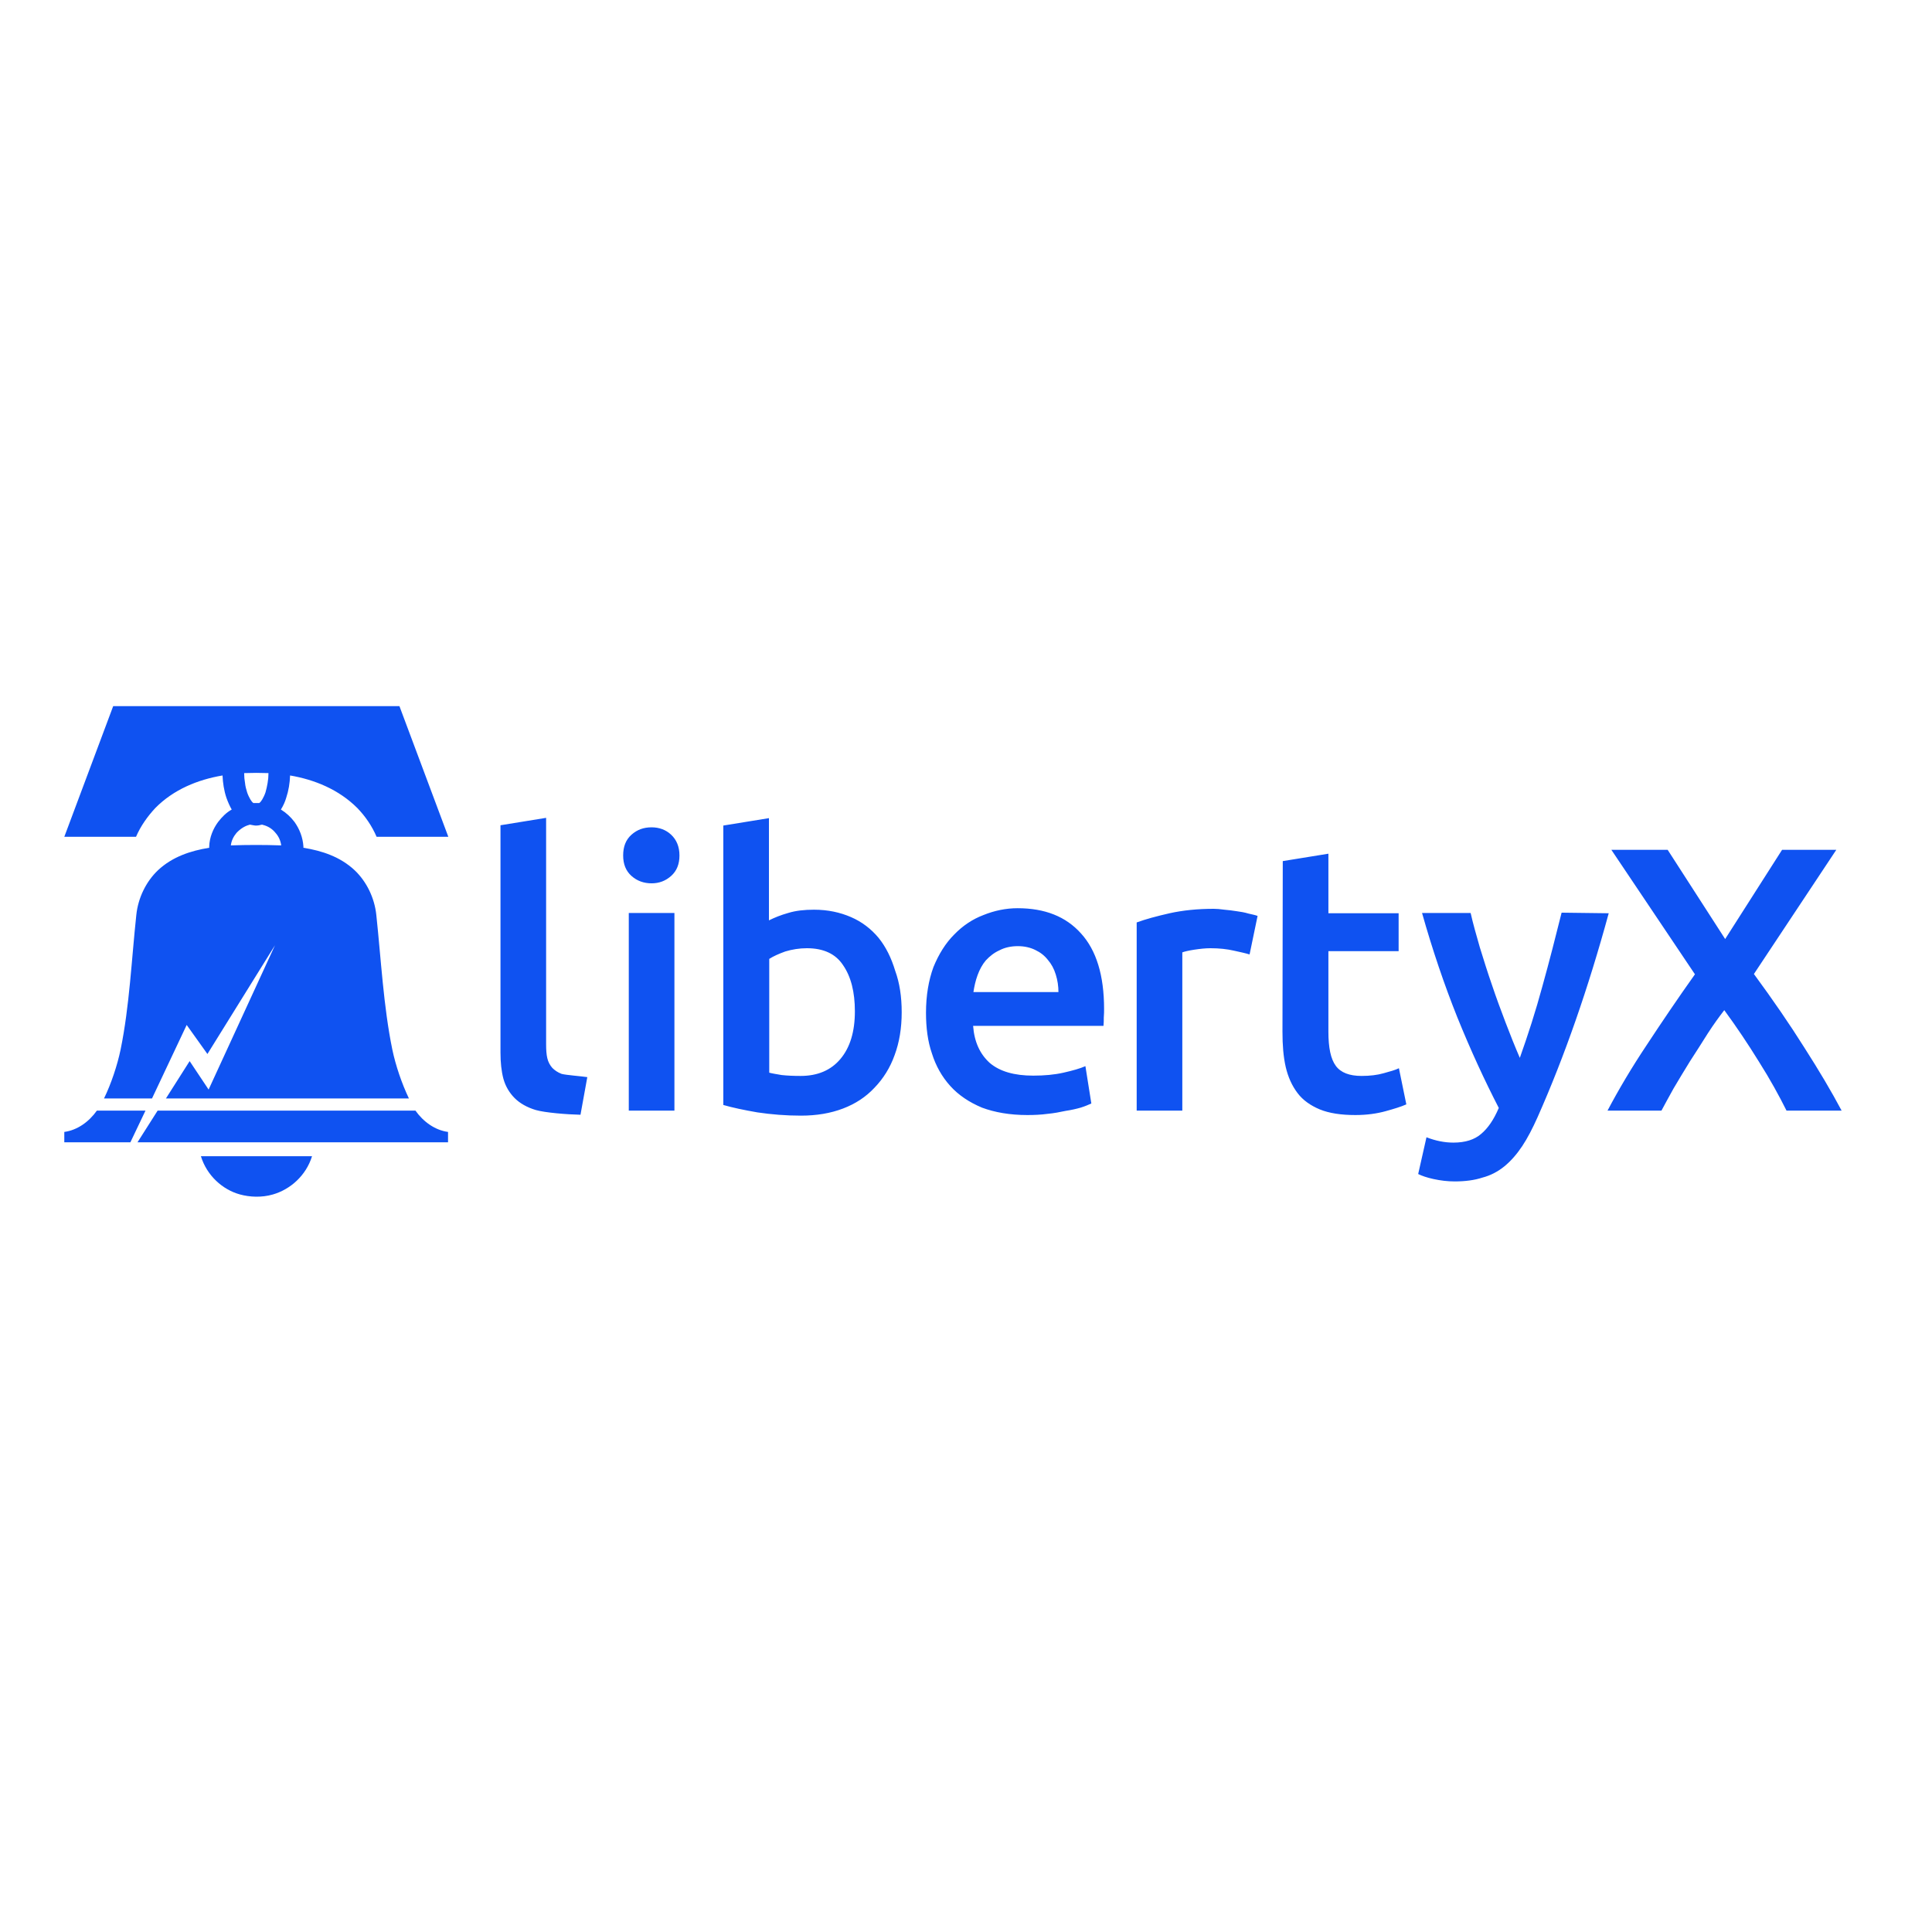 <?xml version="1.0" encoding="utf-8"?>
<!-- Generator: Adobe Illustrator 19.2.1, SVG Export Plug-In . SVG Version: 6.00 Build 0)  -->
<svg version="1.1" id="layer" xmlns="http://www.w3.org/2000/svg" xmlns:xlink="http://www.w3.org/1999/xlink" x="0px" y="0px"
	 viewBox="0 0 652 652" style="enable-background:new 0 0 652 652;" xml:space="preserve">
<style type="text/css">
	.st0{fill:#0F52F1;}
</style>
<path class="st0" d="M602.9,374.8c-2.5-5-5.5-10.5-9.3-16.5c-3.7-6-7.6-11.8-11.7-17.4c-1.7,2.2-3.6,4.8-5.6,7.9
	c-1.9,3-3.9,6.2-6,9.4c-1.9,3.1-3.8,6.2-5.5,9.1c-1.7,3-3,5.5-4.1,7.5h-18.2c3.8-7.2,8.2-14.6,13.2-22.1c5-7.6,10.4-15.6,16.3-23.9
	l-28.2-42h19l19.4,30.1l19.2-30.1h18.3l-27.8,41.9c6.4,8.7,12.1,17,17,24.8c5,7.8,9.2,14.9,12.6,21.3L602.9,374.8z M195.9,376.2
	c-4.6-0.1-12-0.7-15.1-1.6c-3-0.9-5.4-2.3-7.1-4c-1.8-1.8-3.1-4-3.8-6.5c-0.7-2.6-1-5.6-1-8.9v-76.7l15.4-2.5v76.4
	c0,1.9,0.1,3.4,0.4,4.7c0.3,1.3,0.9,2.4,1.7,3.3c0.8,0.8,1.8,1.5,3.1,2c1.4,0.4,6.7,0.8,8.7,1.1L195.9,376.2 M227.6,374.8h-15.4
	v-66.7h15.4V374.8 M229.3,288.7c0,2.9-0.9,5.2-2.8,6.9c-1.9,1.7-4.1,2.5-6.6,2.5c-2.6,0-4.9-0.8-6.8-2.5c-1.9-1.7-2.8-4-2.8-6.9
	c0-3,0.9-5.3,2.8-7c1.9-1.7,4.1-2.5,6.8-2.5c2.5,0,4.8,0.8,6.6,2.5C228.3,283.4,229.3,285.7,229.3,288.7 M288.5,341.3
	c0-6.5-1.3-11.7-4-15.6c-2.5-3.8-6.6-5.7-12.2-5.7c-2.5,0-5,0.4-7.3,1.1c-2.2,0.8-4,1.6-5.4,2.5v38.4c1.1,0.3,2.5,0.5,4.2,0.8
	c1.8,0.2,3.9,0.3,6.4,0.3c5.7,0,10.2-1.9,13.4-5.7C286.9,353.5,288.5,348.1,288.5,341.3 M304.3,341.6c0,5.4-0.8,10.2-2.4,14.5
	c-1.5,4.2-3.8,7.9-6.8,11c-2.9,3.1-6.4,5.4-10.6,7c-4.2,1.6-8.9,2.4-14.2,2.4c-5.1,0-10-0.4-14.7-1.1c-4.6-0.8-8.4-1.6-11.5-2.5
	v-94.3l15.4-2.5v34.5c1.8-0.9,4-1.8,6.5-2.5c2.6-0.8,5.5-1.1,8.7-1.1c4.7,0,8.8,0.9,12.5,2.5c3.7,1.6,6.8,4,9.3,7
	c2.5,3.1,4.3,6.8,5.6,11.1C303.6,331.7,304.3,336.4,304.3,341.6 M312.5,341.8c0-5.9,0.9-11,2.5-15.4c1.8-4.4,4.1-8.1,7-11
	c2.9-3,6.2-5.2,9.9-6.6c3.7-1.5,7.6-2.3,11.5-2.3c9.2,0,16.3,2.8,21.4,8.5c5.2,5.7,7.8,14.2,7.8,25.5c0,0.8,0,1.8-0.1,2.9
	c0,1,0,2-0.1,2.8h-44c0.4,5.4,2.3,9.5,5.6,12.5c3.4,2.9,8.3,4.3,14.7,4.3c3.7,0,7.1-0.3,10.2-1c3.1-0.7,5.6-1.4,7.4-2.2l2,12.6
	c-0.9,0.4-2,0.9-3.6,1.4c-1.4,0.4-3.1,0.8-5.1,1.1c-1.9,0.4-3.9,0.8-6.1,1c-2.2,0.3-4.5,0.4-6.8,0.4c-5.9,0-11-0.9-15.3-2.5
	c-4.3-1.8-7.9-4.2-10.7-7.3c-2.8-3.1-4.9-6.8-6.2-11C313.1,351.5,312.5,346.8,312.5,341.8 M357.2,334.9c0-2.1-0.3-4.1-0.9-6
	c-0.6-2-1.5-3.6-2.7-5c-1.1-1.4-2.5-2.5-4.2-3.3c-1.6-0.8-3.6-1.3-5.9-1.3c-2.4,0-4.5,0.5-6.2,1.4c-1.8,0.8-3.3,2-4.6,3.4
	c-1.2,1.4-2.1,3.1-2.8,5c-0.7,1.9-1.1,3.8-1.4,5.7H357.2 M421.7,322.1c-1.3-0.4-3.1-0.8-5.4-1.3c-2.2-0.5-4.8-0.8-7.8-0.8
	c-1.7,0-3.5,0.2-5.5,0.5c-1.9,0.3-3.2,0.6-4,0.9v53.4h-15.4v-63.5c3-1.1,6.7-2.1,11.1-3.1c4.5-1,9.5-1.5,14.9-1.5
	c1,0,2.2,0.1,3.6,0.3c1.4,0.1,2.7,0.3,4.1,0.5c1.4,0.2,2.7,0.4,4,0.8c1.3,0.3,2.3,0.5,3.1,0.8L421.7,322.1 M432.9,290.6l15.4-2.5
	v20.1H472V321h-23.7v27.2c0,5.4,0.8,9.2,2.5,11.5c1.7,2.3,4.6,3.4,8.7,3.4c2.8,0,5.3-0.3,7.4-0.9c2.2-0.6,4-1.1,5.2-1.7l2.5,12.2
	c-1.8,0.8-4.1,1.5-7,2.3c-2.9,0.8-6.3,1.3-10.2,1.3c-4.8,0-8.8-0.6-12-1.9c-3.1-1.3-5.7-3.1-7.5-5.5c-1.9-2.5-3.2-5.4-4-8.8
	c-0.8-3.5-1.1-7.4-1.1-11.9L432.9,290.6 M542.9,308.2c-6.9,25.3-14.9,48.3-24,68.8c-1.7,3.8-3.4,7.1-5.2,9.8c-1.8,2.7-3.8,5-6,6.8
	c-2.2,1.8-4.7,3.1-7.4,3.8c-2.7,0.9-5.9,1.3-9.4,1.3c-2.4,0-4.8-0.3-7.1-0.8c-2.3-0.5-4-1.1-5.2-1.7l2.8-12.4
	c3.1,1.2,6.1,1.8,9.1,1.8c4,0,7.1-1,9.3-2.9c2.3-1.9,4.3-4.8,6-8.8c-4.8-9.3-9.5-19.5-14-30.6c-4.4-11-8.4-22.8-11.9-35.2h16.4
	c0.8,3.6,1.9,7.4,3.1,11.6c1.3,4.2,2.6,8.4,4.1,12.7c1.4,4.2,3,8.5,4.6,12.7c1.6,4.2,3.2,8.2,4.8,11.9c2.7-7.6,5.3-15.6,7.6-24.1
	c2.4-8.6,4.5-16.9,6.5-24.9L542.9,308.2 M38.2,238.3l-16.5,44.1h24.2c1.6-3.7,3.9-6.9,6.5-9.7l0,0c6.2-6.3,14.4-9.6,22.7-11l0,0
	c0.1,2.5,0.5,5.1,1.3,7.5l0,0c0.5,1.4,1.1,2.8,1.8,4l0,0c-1.8,1-3.3,2.5-4.6,4.2l0,0c-1.7,2.3-2.9,5.2-3,8.3l0,0l0,0.4
	c-6.2,1-12.4,3-17.3,7.6l0,0c-4,3.8-6.7,9.3-7.3,15.1l0,0c-1.6,14.9-2.3,30.8-5.3,45.4l0,0c-1.1,5.3-3.2,11.6-5.6,16.5l0,0h16.2
	l11.7-24.8l7,9.8l22.8-36.7l-22.4,48.7l-6.4-9.6l-8,12.6H138c-2.4-5-4.5-11.2-5.6-16.5l0,0c-3-14.6-3.8-30.5-5.4-45.4l0,0
	c-0.6-5.8-3.3-11.3-7.3-15.1l0,0c-4.9-4.6-11.1-6.6-17.3-7.6l0,0l0-0.4c-0.2-3.1-1.3-5.9-3-8.3l0,0c-1.3-1.7-2.8-3.1-4.6-4.2l0,0
	c0.8-1.3,1.4-2.6,1.8-4l0,0c0.8-2.4,1.2-4.9,1.3-7.5l0,0c8.2,1.4,16.4,4.7,22.7,11l0,0c2.7,2.8,4.9,6,6.5,9.7l0,0h24.2l-16.5-44.1
	H38.2z M85.5,271c-0.4-0.3-0.7-0.7-1-1.2l0,0c-0.4-0.7-0.8-1.5-1.1-2.4l0,0c-0.3-1-0.6-2-0.7-3.1l0,0c-0.2-1.1-0.3-2.2-0.3-3.3l0,0
	l0-0.1c2.7-0.1,5.5-0.1,8.2,0l0,0l0,0.1c0,1.1-0.1,2.2-0.3,3.3l0,0c-0.2,1.1-0.4,2.1-0.7,3.1l0,0l0,0c-0.3,0.9-0.7,1.7-1.1,2.4l0,0
	c-0.3,0.5-0.6,0.9-1,1.2l0,0c-0.3,0-0.6,0-1,0l0,0C86.1,271,85.8,271,85.5,271 M86.5,278.6l0.2,0h0c0.5,0,0.8-0.1,1.2-0.2l0,0h0
	c0.3-0.1,0.6-0.1,0.6-0.1l0,0l0.3,0.1c1.6,0.4,3.1,1.3,4.2,2.7l0,0h0c1,1.1,1.7,2.6,1.9,4.2l0,0c-5.7-0.2-11.3-0.2-17,0l0,0
	c0.2-1.6,0.9-3,1.9-4.2l0,0c1.2-1.3,2.7-2.3,4.2-2.7l0,0l0.3-0.1c0,0,0.3,0,0.6,0.1l0,0h0c0.4,0.1,0.7,0.1,1.2,0.2l0,0h0L86.5,278.6
	L86.5,278.6z M53.2,374.8l-6.8,10.7h104.8v-3.5c-4.4-0.6-8.3-3.4-11-7.2l0,0H53.2z M32.7,374.8c-2.7,3.8-6.6,6.6-11,7.2l0,0v3.5
	h22.3l5.1-10.7H32.7z M86.8,390.2h-0.3h0c-6.2,0-12.5,0-18.7,0l0,0c2,6.5,7.3,11.3,13.2,12.9l0,0c3.3,0.9,7.3,1.1,11.1,0l0,0
	c5.9-1.7,11.2-6.4,13.2-12.9l0,0c-4.1,0-8.2,0-12.3,0l0,0C90.9,390.2,88.8,390.2,86.8,390.2"/>
</svg>
